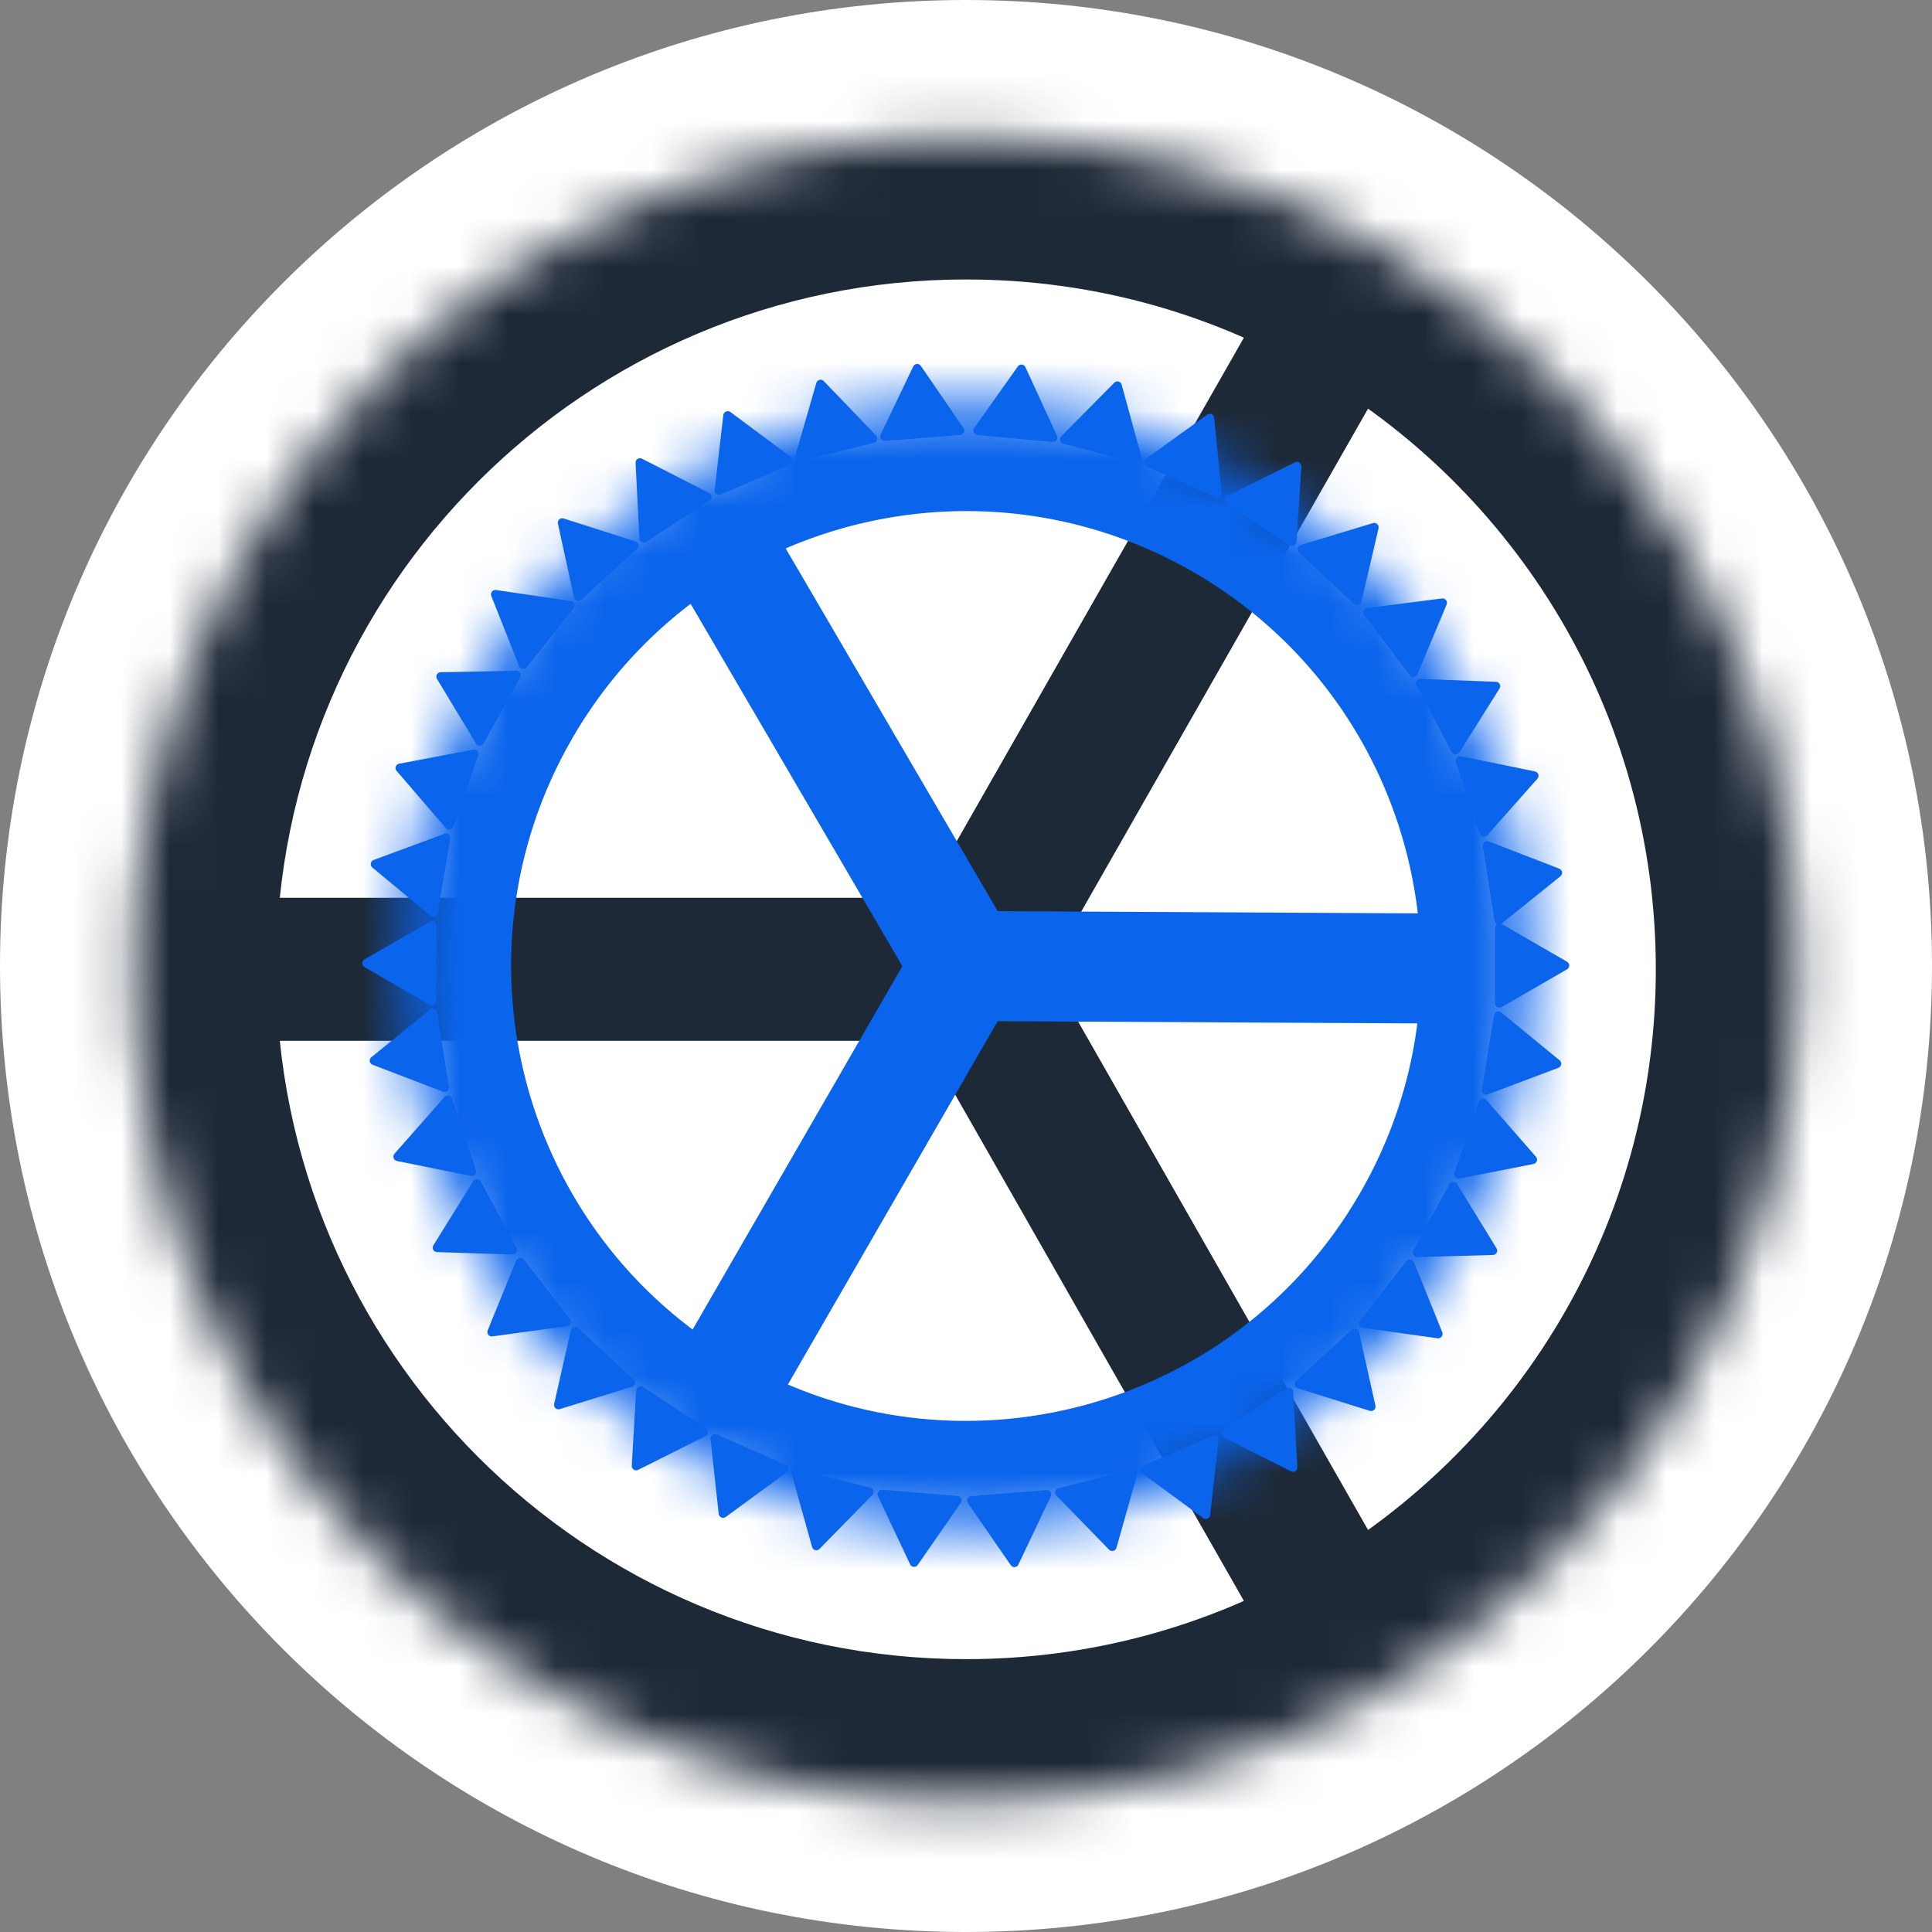 <svg width="40" height="40" viewBox="0 0 40 40" fill="none" xmlns="http://www.w3.org/2000/svg">
  <rect x="0" y="0" width="40" height="40" fill="#808080" stroke="none"/>
  <path d="M20 40C31.046 40 40 31.046 40 20C40 8.954 31.046 0 20 0C8.954 0 0 8.954 0 20C0 31.046 8.954 40 20 40Z" fill="white"/>
  <mask id="mask0_3494_78661" style="mask-type:alpha" maskUnits="userSpaceOnUse" x="2" y="2" width="36" height="36">
    <path d="M20 2.825C23.108 2.825 26.025 3.647 28.544 5.087C33.741 8.057 37.243 13.654 37.243 20.068C37.243 26.483 33.741 32.08 28.544 35.05C26.025 36.489 23.108 37.312 20 37.312C10.476 37.312 2.756 29.592 2.756 20.068C2.756 10.545 10.476 2.825 20 2.825Z" fill="white"/>
  </mask>
  <g mask="url(#mask0_3494_78661)">
    <path d="M2.756 21.549H20V18.588H2.756V21.549ZM18.714 20.802L27.258 35.783L29.83 34.316L21.286 19.335L18.714 20.802ZM21.286 20.802L29.83 5.82L27.258 4.353L18.714 19.335L21.286 20.802ZM20 34.351C12.112 34.351 5.717 27.956 5.717 20.068H-0.205C-0.205 31.227 8.841 40.273 20 40.273V34.351ZM5.717 20.068C5.717 12.18 12.112 5.786 20 5.786V-0.137C8.841 -0.137 -0.205 8.909 -0.205 20.068H5.717ZM34.282 20.068C34.282 25.378 31.387 30.014 27.075 32.479L30.013 37.621C36.095 34.145 40.205 27.588 40.205 20.068H34.282ZM27.075 32.479C24.991 33.669 22.58 34.351 20 34.351V40.273C23.638 40.273 27.059 39.309 30.013 37.621L27.075 32.479ZM20 5.786C22.58 5.786 24.991 6.467 27.075 7.658L30.013 2.516C27.059 0.827 23.638 -0.137 20 -0.137V5.786ZM27.075 7.658C31.387 10.122 34.282 14.759 34.282 20.068H40.205C40.205 12.548 36.095 5.992 30.013 2.516L27.075 7.658Z" fill="#1E2937"/>
    <path d="M32.443 19.911C32.504 19.947 32.504 20.034 32.443 20.069L31.089 20.851C31.028 20.886 30.952 20.842 30.952 20.772V19.209C30.952 19.138 31.028 19.095 31.089 19.13L32.443 19.911Z" fill="#0A64EC"/>
    <path d="M32.29 21.953C32.344 21.997 32.33 22.084 32.264 22.108L30.801 22.659C30.735 22.684 30.668 22.629 30.679 22.559L30.933 21.017C30.945 20.947 31.027 20.916 31.081 20.961L32.29 21.953Z" fill="#0A64EC"/>
    <path d="M31.801 23.95C31.847 24.003 31.818 24.086 31.75 24.099L30.215 24.401C30.146 24.414 30.089 24.348 30.111 24.282L30.617 22.802C30.64 22.736 30.726 22.719 30.772 22.772L31.801 23.95Z" fill="#0A64EC"/>
    <path d="M30.984 25.844C31.021 25.904 30.979 25.981 30.909 25.983L29.346 26.026C29.276 26.027 29.23 25.953 29.263 25.891L30.008 24.516C30.041 24.454 30.129 24.452 30.166 24.512L30.984 25.844Z" fill="#0A64EC"/>
    <path d="M29.861 27.583C29.887 27.648 29.833 27.717 29.764 27.708L28.215 27.491C28.146 27.482 28.113 27.4 28.156 27.345L29.118 26.112C29.161 26.057 29.248 26.069 29.274 26.134L29.861 27.583Z" fill="#0A64EC"/>
    <path d="M28.477 29.103C28.492 29.171 28.428 29.231 28.361 29.21L26.869 28.743C26.802 28.723 26.782 28.637 26.834 28.589L27.984 27.53C28.036 27.483 28.119 27.509 28.135 27.577L28.477 29.103Z" fill="#0A64EC"/>
    <path d="M26.861 30.376C26.865 30.446 26.792 30.494 26.729 30.463L25.333 29.758C25.271 29.726 25.266 29.639 25.325 29.601L26.633 28.744C26.691 28.705 26.77 28.745 26.773 28.815L26.861 30.376Z" fill="#0A64EC"/>
    <path d="M25.055 31.368C25.048 31.437 24.967 31.473 24.911 31.431L23.651 30.505C23.595 30.463 23.605 30.376 23.669 30.348L25.101 29.72C25.165 29.692 25.236 29.744 25.228 29.814L25.055 31.368Z" fill="#0A64EC"/>
    <path d="M23.115 32.045C23.096 32.113 23.011 32.134 22.962 32.084L21.872 30.963C21.823 30.913 21.846 30.829 21.915 30.811L23.43 30.427C23.498 30.41 23.559 30.473 23.54 30.54L23.115 32.045Z" fill="#0A64EC"/>
    <path d="M21.084 32.393C21.054 32.456 20.967 32.463 20.927 32.405L20.039 31.119C19.999 31.061 20.036 30.982 20.106 30.976L21.665 30.85C21.735 30.845 21.785 30.917 21.755 30.98L21.084 32.393Z" fill="#0A64EC"/>
    <path d="M19 32.401C18.96 32.458 18.872 32.451 18.843 32.388L18.176 30.973C18.146 30.91 18.196 30.837 18.266 30.843L19.824 30.973C19.894 30.979 19.931 31.058 19.891 31.116L19 32.401Z" fill="#0A64EC"/>
    <path d="M16.967 32.069C16.918 32.12 16.834 32.098 16.814 32.03L16.393 30.524C16.374 30.457 16.436 30.394 16.503 30.412L18.018 30.8C18.086 30.817 18.11 30.901 18.061 30.952L16.967 32.069Z" fill="#0A64EC"/>
    <path d="M15.025 31.408C14.968 31.449 14.888 31.414 14.88 31.344L14.711 29.79C14.704 29.72 14.775 29.668 14.839 29.696L16.27 30.328C16.334 30.356 16.343 30.443 16.286 30.484L15.025 31.408Z" fill="#0A64EC"/>
    <path d="M13.212 30.432C13.149 30.464 13.076 30.416 13.08 30.345L13.172 28.785C13.176 28.715 13.254 28.675 13.313 28.714L14.619 29.574C14.678 29.612 14.672 29.7 14.61 29.731L13.212 30.432Z" fill="#0A64EC"/>
    <path d="M11.589 29.174C11.522 29.195 11.458 29.136 11.473 29.067L11.819 27.542C11.835 27.474 11.918 27.448 11.97 27.495L13.117 28.558C13.169 28.605 13.149 28.691 13.082 28.712L11.589 29.174Z" fill="#0A64EC"/>
    <path d="M10.194 27.669C10.124 27.678 10.07 27.609 10.097 27.544L10.687 26.097C10.714 26.032 10.801 26.02 10.844 26.075L11.802 27.31C11.845 27.366 11.812 27.447 11.743 27.456L10.194 27.669Z" fill="#0A64EC"/>
    <path d="M9.046 25.923C8.976 25.921 8.935 25.844 8.972 25.784L9.797 24.456C9.834 24.396 9.921 24.399 9.954 24.461L10.693 25.839C10.726 25.901 10.679 25.976 10.609 25.973L9.046 25.923Z" fill="#0A64EC"/>
    <path d="M8.218 24.037C8.149 24.023 8.121 23.94 8.167 23.887L9.201 22.715C9.248 22.662 9.334 22.679 9.356 22.746L9.855 24.228C9.877 24.294 9.819 24.36 9.75 24.346L8.218 24.037Z" fill="#0A64EC"/>
    <path d="M7.713 22.044C7.647 22.019 7.634 21.933 7.688 21.889L8.902 20.903C8.956 20.859 9.038 20.89 9.049 20.959L9.296 22.504C9.307 22.573 9.239 22.628 9.173 22.603L7.713 22.044Z" fill="#0A64EC"/>
    <path d="M7.544 20.02C7.484 19.985 7.484 19.897 7.545 19.863L8.902 19.086C8.963 19.051 9.039 19.095 9.038 19.165L9.032 20.729C9.032 20.799 8.956 20.843 8.895 20.807L7.544 20.02Z" fill="#0A64EC"/>
    <path d="M7.709 17.961C7.655 17.916 7.67 17.83 7.735 17.805L9.202 17.263C9.268 17.238 9.335 17.294 9.323 17.364L9.06 18.905C9.048 18.974 8.966 19.004 8.912 18.96L7.709 17.961Z" fill="#0A64EC"/>
    <path d="M8.211 15.96C8.165 15.907 8.194 15.825 8.263 15.812L9.799 15.521C9.868 15.507 9.925 15.574 9.902 15.64L9.386 17.116C9.363 17.182 9.277 17.199 9.231 17.145L8.211 15.96Z" fill="#0A64EC"/>
    <path d="M9.047 14.056C9.011 13.996 9.054 13.919 9.124 13.918L10.687 13.888C10.757 13.886 10.803 13.961 10.769 14.023L10.013 15.392C9.979 15.453 9.892 15.455 9.856 15.395L9.047 14.056Z" fill="#0A64EC"/>
    <path d="M10.172 12.34C10.146 12.275 10.2 12.206 10.269 12.216L11.817 12.443C11.886 12.453 11.918 12.534 11.875 12.589L10.905 13.816C10.861 13.871 10.775 13.858 10.749 13.793L10.172 12.34Z" fill="#0A64EC"/>
    <path d="M11.551 10.84C11.536 10.772 11.601 10.713 11.668 10.734L13.157 11.21C13.224 11.231 13.243 11.317 13.191 11.364L12.034 12.416C11.982 12.463 11.899 12.437 11.884 12.368L11.551 10.84Z" fill="#0A64EC"/>
    <path d="M13.159 9.582C13.156 9.512 13.229 9.465 13.292 9.497L14.684 10.209C14.746 10.241 14.751 10.329 14.692 10.367L13.379 11.216C13.32 11.254 13.242 11.214 13.238 11.144L13.159 9.582Z" fill="#0A64EC"/>
    <path d="M14.976 8.593C14.985 8.523 15.065 8.489 15.121 8.53L16.376 9.464C16.432 9.506 16.422 9.593 16.358 9.62L14.922 10.24C14.858 10.268 14.787 10.216 14.796 10.146L14.976 8.593Z" fill="#0A64EC"/>
    <path d="M16.902 7.927C16.922 7.86 17.007 7.839 17.055 7.89L18.139 9.017C18.188 9.068 18.163 9.152 18.095 9.169L16.577 9.543C16.509 9.56 16.448 9.497 16.468 9.429L16.902 7.927Z" fill="#0A64EC"/>
    <path d="M18.908 7.587C18.938 7.524 19.026 7.517 19.065 7.575L19.949 8.865C19.989 8.923 19.951 9.002 19.881 9.007L18.322 9.128C18.252 9.133 18.202 9.061 18.233 8.997L18.908 7.587Z" fill="#0A64EC"/>
    <path d="M21.073 7.587C21.113 7.529 21.201 7.538 21.23 7.601L21.883 9.022C21.913 9.086 21.862 9.157 21.792 9.151L20.235 9.006C20.165 9 20.129 8.92 20.169 8.863L21.073 7.587Z" fill="#0A64EC"/>
    <path d="M23.07 7.924C23.119 7.874 23.204 7.896 23.223 7.964L23.635 9.472C23.653 9.54 23.591 9.602 23.524 9.584L22.011 9.187C21.944 9.169 21.92 9.084 21.97 9.035L23.07 7.924Z" fill="#0A64EC"/>
    <path d="M24.994 8.585C25.051 8.544 25.131 8.58 25.138 8.65L25.295 10.206C25.302 10.275 25.231 10.326 25.167 10.298L23.741 9.657C23.677 9.628 23.668 9.541 23.725 9.5L24.994 8.585Z" fill="#0A64EC"/>
    <path d="M26.812 9.572C26.875 9.541 26.948 9.59 26.944 9.66L26.842 11.22C26.837 11.29 26.759 11.329 26.7 11.29L25.4 10.422C25.342 10.383 25.347 10.295 25.41 10.264L26.812 9.572Z" fill="#0A64EC"/>
    <path d="M28.426 10.83C28.493 10.81 28.557 10.87 28.541 10.938L28.186 12.461C28.17 12.53 28.087 12.555 28.035 12.507L26.894 11.438C26.843 11.39 26.863 11.305 26.93 11.284L28.426 10.83Z" fill="#0A64EC"/>
    <path d="M29.855 12.39C29.925 12.382 29.978 12.451 29.951 12.516L29.347 13.958C29.32 14.023 29.233 14.034 29.191 13.979L28.243 12.734C28.201 12.679 28.235 12.598 28.304 12.589L29.855 12.39Z" fill="#0A64EC"/>
    <path d="M30.973 14.116C31.043 14.118 31.084 14.196 31.046 14.255L30.214 15.579C30.176 15.638 30.089 15.635 30.056 15.573L29.326 14.19C29.293 14.128 29.34 14.054 29.41 14.056L30.973 14.116Z" fill="#0A64EC"/>
    <path d="M31.781 15.972C31.85 15.986 31.877 16.07 31.831 16.122L30.793 17.292C30.746 17.344 30.66 17.326 30.638 17.26L30.144 15.776C30.122 15.71 30.18 15.644 30.249 15.658L31.781 15.972Z" fill="#0A64EC"/>
    <path d="M32.283 17.985C32.349 18.011 32.362 18.098 32.308 18.141L31.089 19.122C31.035 19.166 30.953 19.134 30.942 19.065L30.702 17.52C30.692 17.45 30.76 17.395 30.825 17.421L32.283 17.985Z" fill="#0A64EC"/>
  </g>
  <mask id="mask1_3494_78661" style="mask-type:alpha" maskUnits="userSpaceOnUse" x="8" y="8" width="24" height="24">
    <path d="M9.872 14.153C10.927 12.327 12.399 10.893 14.098 9.902C17.605 7.856 22.08 7.697 25.848 9.872C29.615 12.047 31.715 16.002 31.697 20.062C31.688 22.029 31.183 24.021 30.128 25.847C26.899 31.441 19.747 33.357 14.153 30.128C8.56 26.898 6.643 19.746 9.872 14.153Z" fill="white"/>
  </mask>
  <g mask="url(#mask1_3494_78661)">
    <path d="M15.139 30.697L20.987 20.57L19.014 19.43L13.167 29.558L15.139 30.697ZM19.994 21.139L31.691 21.201L31.703 18.923L20.006 18.861L19.994 21.139ZM20.984 19.425L15.082 9.327L13.115 10.476L19.017 20.575L20.984 19.425ZM28.155 24.708C25.555 29.212 19.796 30.756 15.292 28.155L13.014 32.101C19.697 35.959 28.243 33.669 32.101 26.986L28.155 24.708ZM15.292 28.155C10.788 25.555 9.245 19.796 11.845 15.292L7.9 13.014C4.041 19.697 6.331 28.242 13.014 32.101L15.292 28.155ZM24.709 11.845C27.74 13.595 29.433 16.776 29.419 20.052L33.975 20.072C33.996 15.228 31.491 10.5 26.987 7.899L24.709 11.845ZM29.419 20.052C29.412 21.634 29.006 23.235 28.155 24.708L32.101 26.986C33.359 24.808 33.964 22.425 33.975 20.072L29.419 20.052ZM11.845 15.292C12.696 13.818 13.88 12.666 15.246 11.869L12.951 7.934C10.918 9.119 9.157 10.835 7.9 13.014L11.845 15.292ZM15.246 11.869C18.076 10.219 21.677 10.095 24.709 11.845L26.987 7.899C22.483 5.299 17.135 5.494 12.951 7.934L15.246 11.869Z" fill="#0A64EC"/>
  </g>
</svg>